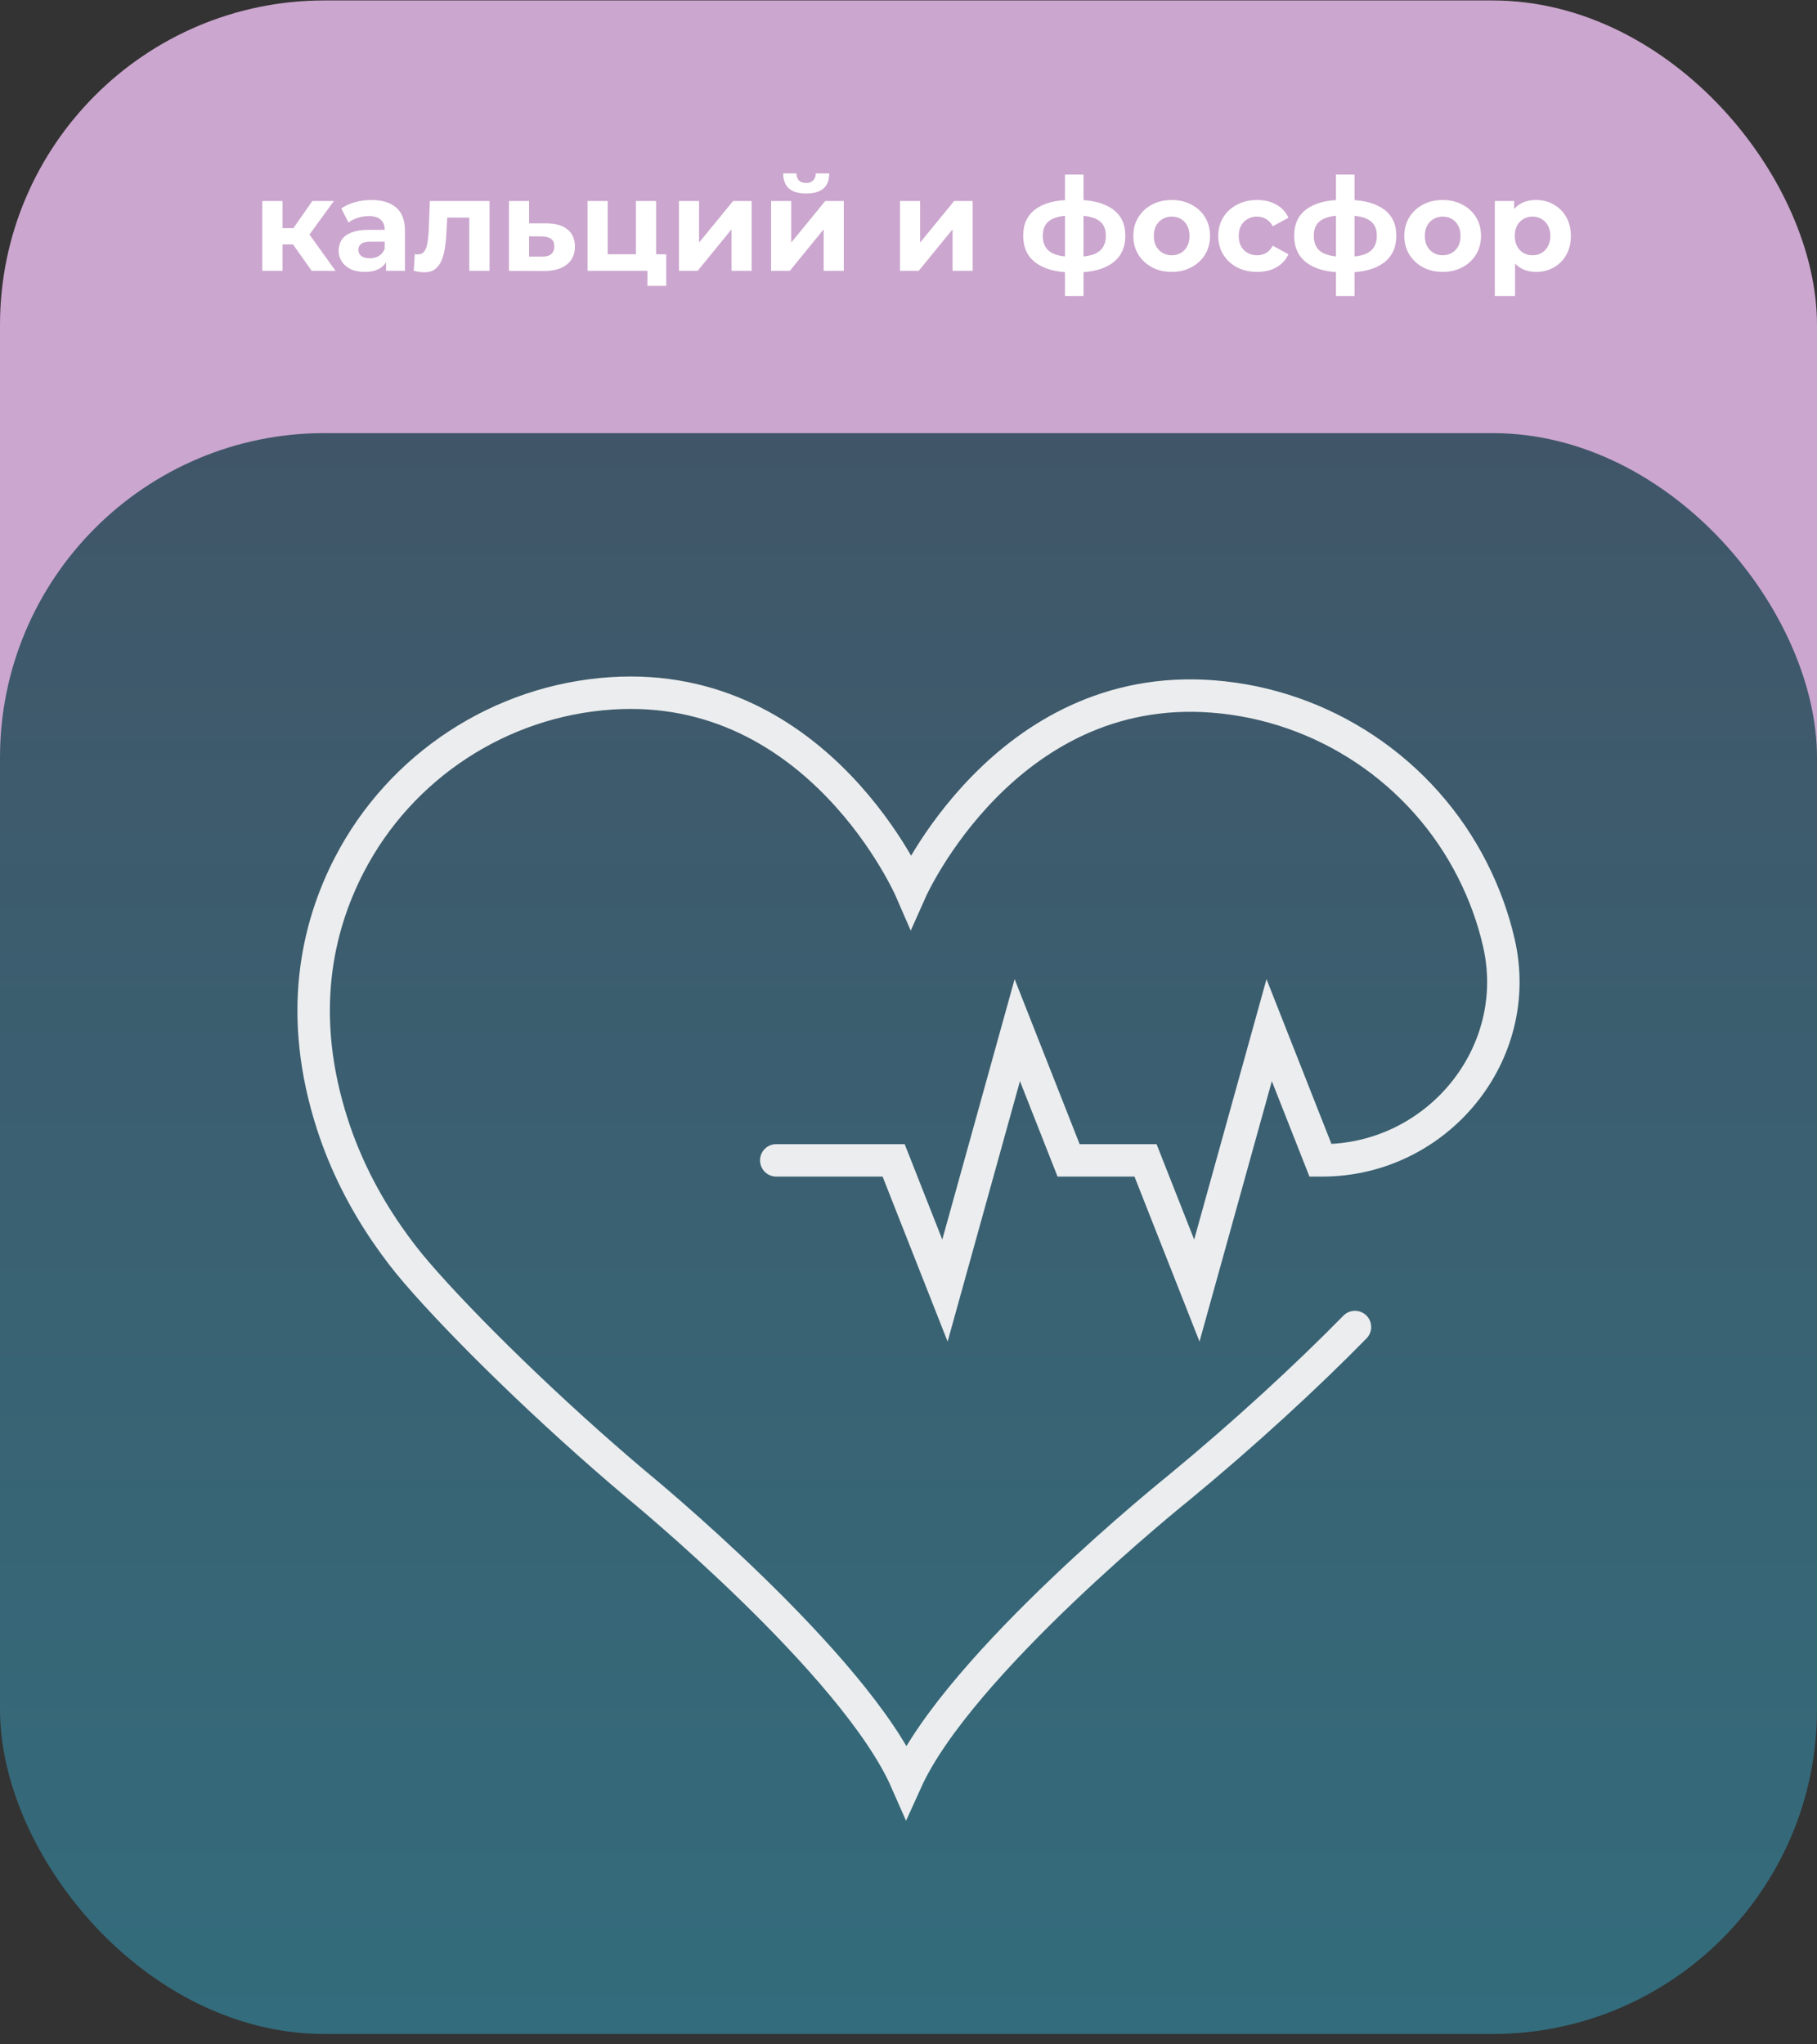 <?xml version="1.0" encoding="UTF-8"?> <svg xmlns="http://www.w3.org/2000/svg" width="168" height="189" viewBox="0 0 168 189" fill="none"><rect x="0" y="0" width="168" height="189" fill="#333333" stroke="none"/><rect y="0.041" width="168" height="148" rx="30" fill="#CBA6CE"></rect><rect y="40.041" width="168" height="148" rx="30" fill="url(#paint0_linear_2008_12)"></rect><path d="M28.818 25.041L26.658 21.981L28.182 21.081L31.026 25.041H28.818ZM24.246 25.041V18.585H26.118V25.041H24.246ZM25.566 22.593V21.093H27.822V22.593H25.566ZM28.362 22.029L26.61 21.837L28.878 18.585H30.87L28.362 22.029ZM35.692 25.041V23.781L35.572 23.505V21.249C35.572 20.849 35.448 20.537 35.2 20.313C34.96 20.089 34.588 19.977 34.084 19.977C33.74 19.977 33.4 20.033 33.064 20.145C32.736 20.249 32.456 20.393 32.224 20.577L31.552 19.269C31.904 19.021 32.328 18.829 32.824 18.693C33.32 18.557 33.824 18.489 34.336 18.489C35.32 18.489 36.084 18.721 36.628 19.185C37.172 19.649 37.444 20.373 37.444 21.357V25.041H35.692ZM33.724 25.137C33.22 25.137 32.788 25.053 32.428 24.885C32.068 24.709 31.792 24.473 31.6 24.177C31.408 23.881 31.312 23.549 31.312 23.181C31.312 22.797 31.404 22.461 31.588 22.173C31.78 21.885 32.08 21.661 32.488 21.501C32.896 21.333 33.428 21.249 34.084 21.249H35.8V22.341H34.288C33.848 22.341 33.544 22.413 33.376 22.557C33.216 22.701 33.136 22.881 33.136 23.097C33.136 23.337 33.228 23.529 33.412 23.673C33.604 23.809 33.864 23.877 34.192 23.877C34.504 23.877 34.784 23.805 35.032 23.661C35.28 23.509 35.46 23.289 35.572 23.001L35.86 23.865C35.724 24.281 35.476 24.597 35.116 24.813C34.756 25.029 34.292 25.137 33.724 25.137ZM38.254 25.029L38.35 23.493C38.398 23.501 38.446 23.509 38.494 23.517C38.542 23.517 38.586 23.517 38.626 23.517C38.85 23.517 39.026 23.453 39.154 23.325C39.282 23.197 39.378 23.025 39.442 22.809C39.506 22.585 39.55 22.333 39.574 22.053C39.606 21.773 39.63 21.481 39.646 21.177L39.742 18.585H45.262V25.041H43.39V19.665L43.81 20.121H40.978L41.374 19.641L41.29 21.261C41.266 21.837 41.218 22.365 41.146 22.845C41.082 23.325 40.974 23.741 40.822 24.093C40.67 24.437 40.466 24.705 40.21 24.897C39.954 25.081 39.626 25.173 39.226 25.173C39.082 25.173 38.93 25.161 38.77 25.137C38.61 25.113 38.438 25.077 38.254 25.029ZM50.554 20.649C51.402 20.657 52.046 20.849 52.486 21.225C52.934 21.593 53.158 22.117 53.158 22.797C53.158 23.509 52.906 24.065 52.402 24.465C51.898 24.857 51.198 25.053 50.302 25.053L47.062 25.041V18.585H48.922V20.649H50.554ZM50.134 23.721C50.494 23.729 50.77 23.653 50.962 23.493C51.154 23.333 51.25 23.093 51.25 22.773C51.25 22.453 51.154 22.225 50.962 22.089C50.77 21.945 50.494 21.869 50.134 21.861L48.922 21.849V23.721H50.134ZM54.328 25.041V18.585H56.188V23.505H58.792V18.585H60.664V25.041H54.328ZM59.86 26.433V25.017L60.292 25.041H58.792V23.505H61.6V26.433H59.86ZM62.777 25.041V18.585H64.637V22.425L67.781 18.585H69.497V25.041H67.637V21.201L64.505 25.041H62.777ZM71.296 25.041V18.585H73.156V22.425L76.3 18.585H78.016V25.041H76.156V21.201L73.025 25.041H71.296ZM74.537 17.889C73.832 17.889 73.305 17.737 72.953 17.433C72.6 17.121 72.421 16.653 72.412 16.029H73.636C73.644 16.301 73.721 16.517 73.865 16.677C74.008 16.837 74.228 16.917 74.525 16.917C74.812 16.917 75.032 16.837 75.184 16.677C75.344 16.517 75.424 16.301 75.424 16.029H76.672C76.672 16.653 76.493 17.121 76.132 17.433C75.772 17.737 75.24 17.889 74.537 17.889ZM83.215 25.041V18.585H85.075V22.425L88.219 18.585H89.934V25.041H88.075V21.201L84.942 25.041H83.215ZM99.476 25.185C99.46 25.185 99.416 25.185 99.344 25.185C99.272 25.185 99.204 25.185 99.14 25.185C99.076 25.185 99.032 25.185 99.008 25.185C97.608 25.161 96.524 24.861 95.756 24.285C94.988 23.709 94.604 22.877 94.604 21.789C94.604 20.717 94.984 19.901 95.744 19.341C96.512 18.773 97.612 18.485 99.044 18.477C99.06 18.477 99.1 18.477 99.164 18.477C99.236 18.477 99.304 18.477 99.368 18.477C99.432 18.477 99.472 18.477 99.488 18.477C100.936 18.477 102.056 18.757 102.848 19.317C103.648 19.877 104.048 20.701 104.048 21.789C104.048 22.893 103.648 23.737 102.848 24.321C102.056 24.897 100.932 25.185 99.476 25.185ZM99.416 23.745C100.08 23.745 100.62 23.677 101.036 23.541C101.452 23.397 101.756 23.181 101.948 22.893C102.148 22.597 102.248 22.229 102.248 21.789C102.248 21.365 102.152 21.017 101.96 20.745C101.768 20.465 101.46 20.257 101.036 20.121C100.62 19.985 100.08 19.917 99.416 19.917C99.392 19.917 99.344 19.917 99.272 19.917C99.2 19.917 99.152 19.917 99.128 19.917C98.488 19.917 97.968 19.989 97.568 20.133C97.168 20.277 96.876 20.485 96.692 20.757C96.508 21.029 96.416 21.373 96.416 21.789C96.416 22.221 96.508 22.581 96.692 22.869C96.876 23.157 97.168 23.373 97.568 23.517C97.968 23.661 98.488 23.737 99.128 23.745C99.152 23.745 99.2 23.745 99.272 23.745C99.344 23.745 99.392 23.745 99.416 23.745ZM98.468 27.369V16.137H100.184V27.369H98.468ZM108.34 25.137C107.652 25.137 107.04 24.993 106.504 24.705C105.976 24.417 105.556 24.025 105.244 23.529C104.94 23.025 104.788 22.453 104.788 21.813C104.788 21.165 104.94 20.593 105.244 20.097C105.556 19.593 105.976 19.201 106.504 18.921C107.04 18.633 107.652 18.489 108.34 18.489C109.02 18.489 109.628 18.633 110.164 18.921C110.7 19.201 111.12 19.589 111.424 20.085C111.728 20.581 111.88 21.157 111.88 21.813C111.88 22.453 111.728 23.025 111.424 23.529C111.12 24.025 110.7 24.417 110.164 24.705C109.628 24.993 109.02 25.137 108.34 25.137ZM108.34 23.601C108.652 23.601 108.932 23.529 109.18 23.385C109.428 23.241 109.624 23.037 109.768 22.773C109.912 22.501 109.984 22.181 109.984 21.813C109.984 21.437 109.912 21.117 109.768 20.853C109.624 20.589 109.428 20.385 109.18 20.241C108.932 20.097 108.652 20.025 108.34 20.025C108.028 20.025 107.748 20.097 107.5 20.241C107.252 20.385 107.052 20.589 106.9 20.853C106.756 21.117 106.684 21.437 106.684 21.813C106.684 22.181 106.756 22.501 106.9 22.773C107.052 23.037 107.252 23.241 107.5 23.385C107.748 23.529 108.028 23.601 108.34 23.601ZM116.24 25.137C115.544 25.137 114.924 24.997 114.38 24.717C113.836 24.429 113.408 24.033 113.096 23.529C112.792 23.025 112.64 22.453 112.64 21.813C112.64 21.165 112.792 20.593 113.096 20.097C113.408 19.593 113.836 19.201 114.38 18.921C114.924 18.633 115.544 18.489 116.24 18.489C116.92 18.489 117.512 18.633 118.016 18.921C118.52 19.201 118.892 19.605 119.132 20.133L117.68 20.913C117.512 20.609 117.3 20.385 117.044 20.241C116.796 20.097 116.524 20.025 116.228 20.025C115.908 20.025 115.62 20.097 115.364 20.241C115.108 20.385 114.904 20.589 114.752 20.853C114.608 21.117 114.536 21.437 114.536 21.813C114.536 22.189 114.608 22.509 114.752 22.773C114.904 23.037 115.108 23.241 115.364 23.385C115.62 23.529 115.908 23.601 116.228 23.601C116.524 23.601 116.796 23.533 117.044 23.397C117.3 23.253 117.512 23.025 117.68 22.713L119.132 23.505C118.892 24.025 118.52 24.429 118.016 24.717C117.512 24.997 116.92 25.137 116.24 25.137ZM124.531 25.185C124.515 25.185 124.471 25.185 124.399 25.185C124.327 25.185 124.259 25.185 124.195 25.185C124.131 25.185 124.087 25.185 124.063 25.185C122.663 25.161 121.579 24.861 120.811 24.285C120.043 23.709 119.659 22.877 119.659 21.789C119.659 20.717 120.039 19.901 120.799 19.341C121.567 18.773 122.667 18.485 124.099 18.477C124.115 18.477 124.155 18.477 124.219 18.477C124.291 18.477 124.359 18.477 124.423 18.477C124.487 18.477 124.527 18.477 124.543 18.477C125.991 18.477 127.111 18.757 127.903 19.317C128.703 19.877 129.103 20.701 129.103 21.789C129.103 22.893 128.703 23.737 127.903 24.321C127.111 24.897 125.987 25.185 124.531 25.185ZM124.471 23.745C125.135 23.745 125.675 23.677 126.091 23.541C126.507 23.397 126.811 23.181 127.003 22.893C127.203 22.597 127.303 22.229 127.303 21.789C127.303 21.365 127.207 21.017 127.015 20.745C126.823 20.465 126.515 20.257 126.091 20.121C125.675 19.985 125.135 19.917 124.471 19.917C124.447 19.917 124.399 19.917 124.327 19.917C124.255 19.917 124.207 19.917 124.183 19.917C123.543 19.917 123.023 19.989 122.623 20.133C122.223 20.277 121.931 20.485 121.747 20.757C121.563 21.029 121.471 21.373 121.471 21.789C121.471 22.221 121.563 22.581 121.747 22.869C121.931 23.157 122.223 23.373 122.623 23.517C123.023 23.661 123.543 23.737 124.183 23.745C124.207 23.745 124.255 23.745 124.327 23.745C124.399 23.745 124.447 23.745 124.471 23.745ZM123.523 27.369V16.137H125.239V27.369H123.523ZM133.395 25.137C132.707 25.137 132.095 24.993 131.559 24.705C131.031 24.417 130.611 24.025 130.299 23.529C129.995 23.025 129.843 22.453 129.843 21.813C129.843 21.165 129.995 20.593 130.299 20.097C130.611 19.593 131.031 19.201 131.559 18.921C132.095 18.633 132.707 18.489 133.395 18.489C134.075 18.489 134.683 18.633 135.219 18.921C135.755 19.201 136.175 19.589 136.479 20.085C136.783 20.581 136.935 21.157 136.935 21.813C136.935 22.453 136.783 23.025 136.479 23.529C136.175 24.025 135.755 24.417 135.219 24.705C134.683 24.993 134.075 25.137 133.395 25.137ZM133.395 23.601C133.707 23.601 133.987 23.529 134.235 23.385C134.483 23.241 134.679 23.037 134.823 22.773C134.967 22.501 135.039 22.181 135.039 21.813C135.039 21.437 134.967 21.117 134.823 20.853C134.679 20.589 134.483 20.385 134.235 20.241C133.987 20.097 133.707 20.025 133.395 20.025C133.083 20.025 132.803 20.097 132.555 20.241C132.307 20.385 132.107 20.589 131.955 20.853C131.811 21.117 131.739 21.437 131.739 21.813C131.739 22.181 131.811 22.501 131.955 22.773C132.107 23.037 132.307 23.241 132.555 23.385C132.803 23.529 133.083 23.601 133.395 23.601ZM142.026 25.137C141.482 25.137 141.006 25.017 140.598 24.777C140.19 24.537 139.87 24.173 139.638 23.685C139.414 23.189 139.302 22.565 139.302 21.813C139.302 21.053 139.41 20.429 139.626 19.941C139.842 19.453 140.154 19.089 140.562 18.849C140.97 18.609 141.458 18.489 142.026 18.489C142.634 18.489 143.178 18.629 143.658 18.909C144.146 19.181 144.53 19.565 144.81 20.061C145.098 20.557 145.242 21.141 145.242 21.813C145.242 22.493 145.098 23.081 144.81 23.577C144.53 24.073 144.146 24.457 143.658 24.729C143.178 25.001 142.634 25.137 142.026 25.137ZM138.21 27.369V18.585H139.998V19.905L139.962 21.825L140.082 23.733V27.369H138.21ZM141.702 23.601C142.014 23.601 142.29 23.529 142.53 23.385C142.778 23.241 142.974 23.037 143.118 22.773C143.27 22.501 143.346 22.181 143.346 21.813C143.346 21.437 143.27 21.117 143.118 20.853C142.974 20.589 142.778 20.385 142.53 20.241C142.29 20.097 142.014 20.025 141.702 20.025C141.39 20.025 141.11 20.097 140.862 20.241C140.614 20.385 140.418 20.589 140.274 20.853C140.13 21.117 140.058 21.437 140.058 21.813C140.058 22.181 140.13 22.501 140.274 22.773C140.418 23.037 140.614 23.241 140.862 23.385C141.11 23.529 141.39 23.601 141.702 23.601Z" fill="white"></path><path d="M71.772 107.275H82.626L87.37 119.312L90.715 107.275L94.059 95.237L98.803 107.275H105.915L110.66 119.312L114.004 107.275L117.348 95.237L122.093 107.275H122.248C132.852 107.275 140.966 97.475 138.581 87.139C138.063 84.884 137.259 82.654 136.161 80.477C131.529 71.299 122.369 65.163 112.112 64.386C92.866 62.917 84.225 82.309 84.225 82.309C84.225 82.309 75.782 62.83 56.519 64.101C46.262 64.775 37.032 70.815 32.305 79.941C29.255 85.835 27.483 93.888 30.741 103.956C31.916 107.594 33.662 111.025 35.831 114.162C36.669 115.372 37.559 116.547 38.527 117.662C42.77 122.596 50.842 130.521 58.913 137.313C58.913 137.313 79.005 153.758 83.793 164.647C88.701 153.81 108.957 137.572 108.957 137.572C115.05 132.552 120.796 127.254 125.281 122.683" stroke="#EBEDEF" stroke-width="3" stroke-miterlimit="10" stroke-linecap="round"></path><defs><linearGradient id="paint0_linear_2008_12" x1="84" y1="40.041" x2="84" y2="188.041" gradientUnits="userSpaceOnUse"><stop stop-color="#405668"></stop><stop offset="1" stop-color="#336C7C"></stop></linearGradient></defs></svg> 